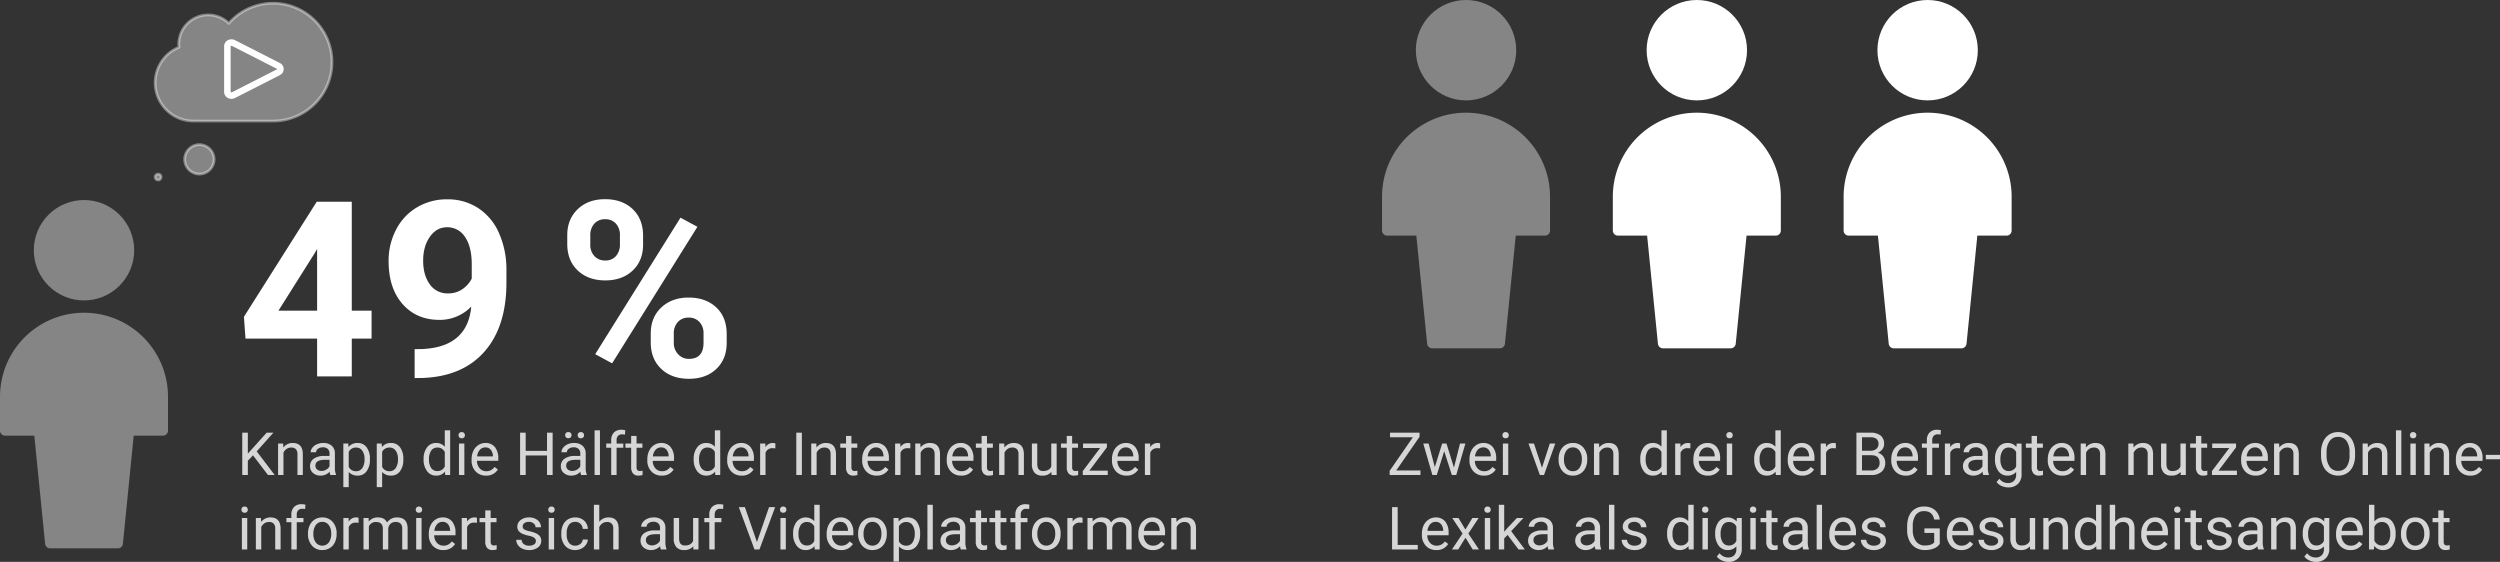 <svg xmlns="http://www.w3.org/2000/svg" width="1343.188" height="301.879" viewBox="0 0 1343.188 301.879"><rect x="0" y="0" width="1343.188" height="301.879" fill="#333333" stroke="none"/><g id="Gruppe_10272" data-name="Gruppe 10272" transform="translate(-15773.25 -10259.102)"><path id="Pfad_59050" data-name="Pfad 59050" d="M8.422-10.578,5.641-7.687V0h-3V-22.75h3V-11.5L15.75-22.75h3.625L10.422-12.7,20.078,0H16.484Zm16.2-6.328.094,2.125a6.161,6.161,0,0,1,5.063-2.437q5.359,0,5.406,6.047V0H32.3V-11.187a3.892,3.892,0,0,0-.836-2.7,3.35,3.35,0,0,0-2.555-.875,4.172,4.172,0,0,0-2.469.75,5.093,5.093,0,0,0-1.656,1.969V0H21.891V-16.906ZM49.984,0a6.072,6.072,0,0,1-.406-1.781A6.45,6.45,0,0,1,44.766.313a5.968,5.968,0,0,1-4.1-1.414,4.575,4.575,0,0,1-1.6-3.586,4.779,4.779,0,0,1,2.008-4.1,9.466,9.466,0,0,1,5.648-1.461h2.813v-1.328a3.246,3.246,0,0,0-.906-2.414,3.642,3.642,0,0,0-2.672-.9,4.215,4.215,0,0,0-2.594.781,2.3,2.3,0,0,0-1.047,1.891H39.406a3.989,3.989,0,0,1,.9-2.445,6.132,6.132,0,0,1,2.438-1.867,8.2,8.2,0,0,1,3.383-.687A6.684,6.684,0,0,1,50.7-15.758a5.27,5.27,0,0,1,1.719,4.023v7.781a9.513,9.513,0,0,0,.594,3.7V0Zm-4.8-2.2a5.08,5.08,0,0,0,2.578-.7,4.253,4.253,0,0,0,1.766-1.828V-8.2H47.266q-5.313,0-5.312,3.109a2.631,2.631,0,0,0,.906,2.125A3.483,3.483,0,0,0,45.188-2.2ZM71.234-8.266a10.123,10.123,0,0,1-1.766,6.219A5.659,5.659,0,0,1,64.688.313a6.2,6.2,0,0,1-4.844-1.953V6.5H56.953V-16.906h2.641l.141,1.875a5.955,5.955,0,0,1,4.906-2.187,5.765,5.765,0,0,1,4.82,2.3,10.234,10.234,0,0,1,1.773,6.391Zm-2.891-.328a7.47,7.47,0,0,0-1.219-4.516,3.926,3.926,0,0,0-3.344-1.656,4.249,4.249,0,0,0-3.937,2.328v8.078a4.258,4.258,0,0,0,3.969,2.313,3.908,3.908,0,0,0,3.3-1.648A8.154,8.154,0,0,0,68.344-8.594Zm20.844.328a10.123,10.123,0,0,1-1.766,6.219A5.659,5.659,0,0,1,82.641.313,6.2,6.2,0,0,1,77.8-1.641V6.5H74.906V-16.906h2.641l.141,1.875a5.955,5.955,0,0,1,4.906-2.187,5.765,5.765,0,0,1,4.82,2.3,10.234,10.234,0,0,1,1.773,6.391ZM86.3-8.594a7.47,7.47,0,0,0-1.219-4.516,3.926,3.926,0,0,0-3.344-1.656A4.249,4.249,0,0,0,77.8-12.437v8.078a4.258,4.258,0,0,0,3.969,2.313A3.908,3.908,0,0,0,85.07-3.7,8.154,8.154,0,0,0,86.3-8.594Zm13.781,0a9.9,9.9,0,0,1,1.844-6.258,5.83,5.83,0,0,1,4.828-2.367,5.863,5.863,0,0,1,4.7,2.031V-24h2.891V0h-2.656l-.141-1.812A5.887,5.887,0,0,1,106.719.313a5.774,5.774,0,0,1-4.789-2.406,10.016,10.016,0,0,1-1.852-6.281Zm2.891.328a7.5,7.5,0,0,0,1.188,4.5,3.839,3.839,0,0,0,3.281,1.625,4.217,4.217,0,0,0,4.016-2.469v-7.766a4.249,4.249,0,0,0-3.984-2.391,3.857,3.857,0,0,0-3.312,1.641A8.256,8.256,0,0,0,102.969-8.266Zm19,8.266h-2.891V-16.906h2.891Zm-3.125-21.391a1.725,1.725,0,0,1,.43-1.187,1.613,1.613,0,0,1,1.273-.484,1.638,1.638,0,0,1,1.281.484,1.707,1.707,0,0,1,.438,1.188,1.651,1.651,0,0,1-.437,1.172,1.668,1.668,0,0,1-1.281.469,1.642,1.642,0,0,1-1.273-.469A1.668,1.668,0,0,1,118.844-21.391ZM133.609.313a7.387,7.387,0,0,1-5.594-2.258,8.38,8.38,0,0,1-2.156-6.039v-.531a10.145,10.145,0,0,1,.961-4.492,7.5,7.5,0,0,1,2.688-3.094,6.757,6.757,0,0,1,3.742-1.117,6.332,6.332,0,0,1,5.125,2.172A9.4,9.4,0,0,1,140.2-8.828v1.2H128.75a6.01,6.01,0,0,0,1.461,4.039,4.592,4.592,0,0,0,3.555,1.539,5.035,5.035,0,0,0,2.594-.625,6.517,6.517,0,0,0,1.859-1.656l1.766,1.375A7.1,7.1,0,0,1,133.609.313Zm-.359-15.156a3.856,3.856,0,0,0-2.937,1.273A6.19,6.19,0,0,0,128.844-10h8.469v-.219a5.506,5.506,0,0,0-1.187-3.414A3.63,3.63,0,0,0,133.25-14.844ZM169.406,0h-3.016V-10.516H154.922V0h-3V-22.75h3v9.781h11.469V-22.75h3.016Zm15.313,0a6.072,6.072,0,0,1-.406-1.781A6.45,6.45,0,0,1,179.5.313,5.968,5.968,0,0,1,175.4-1.1a4.575,4.575,0,0,1-1.6-3.586,4.779,4.779,0,0,1,2.008-4.1,9.466,9.466,0,0,1,5.648-1.461h2.813v-1.328a3.246,3.246,0,0,0-.906-2.414,3.642,3.642,0,0,0-2.672-.9,4.215,4.215,0,0,0-2.594.781,2.3,2.3,0,0,0-1.047,1.891h-2.906a3.989,3.989,0,0,1,.9-2.445,6.132,6.132,0,0,1,2.438-1.867,8.2,8.2,0,0,1,3.383-.687,6.684,6.684,0,0,1,4.578,1.461,5.27,5.27,0,0,1,1.719,4.023v7.781a9.513,9.513,0,0,0,.594,3.7V0Zm-4.8-2.2a5.08,5.08,0,0,0,2.578-.7,4.253,4.253,0,0,0,1.766-1.828V-8.2H182q-5.313,0-5.312,3.109a2.631,2.631,0,0,0,.906,2.125A3.483,3.483,0,0,0,179.922-2.2Zm-3.781-19.219a1.7,1.7,0,0,1,.43-1.18,1.627,1.627,0,0,1,1.273-.477,1.653,1.653,0,0,1,1.281.477,1.679,1.679,0,0,1,.438,1.18,1.651,1.651,0,0,1-.437,1.172,1.668,1.668,0,0,1-1.281.469,1.642,1.642,0,0,1-1.273-.469A1.668,1.668,0,0,1,176.141-21.422Zm6.719.031a1.725,1.725,0,0,1,.43-1.187,1.613,1.613,0,0,1,1.273-.484,1.638,1.638,0,0,1,1.281.484,1.707,1.707,0,0,1,.438,1.188,1.651,1.651,0,0,1-.437,1.172,1.668,1.668,0,0,1-1.281.469,1.642,1.642,0,0,1-1.273-.469A1.668,1.668,0,0,1,182.859-21.391ZM194.828,0h-2.891V-24h2.891Zm6.047,0V-14.672H198.2v-2.234h2.672v-1.734a5.757,5.757,0,0,1,1.453-4.2,5.489,5.489,0,0,1,4.109-1.484,7.586,7.586,0,0,1,1.984.266l-.156,2.344a8.3,8.3,0,0,0-1.562-.141,2.825,2.825,0,0,0-2.172.82,3.32,3.32,0,0,0-.766,2.352v1.781h3.609v2.234h-3.609V0Zm13.609-21v4.094h3.156v2.234h-3.156V-4.187a2.342,2.342,0,0,0,.422,1.523,1.777,1.777,0,0,0,1.438.508,7,7,0,0,0,1.375-.187V0A8.38,8.38,0,0,1,215.5.313a3.6,3.6,0,0,1-2.922-1.172,5.034,5.034,0,0,1-.984-3.328V-14.672h-3.078v-2.234h3.078V-21ZM228.031.313a7.387,7.387,0,0,1-5.594-2.258,8.38,8.38,0,0,1-2.156-6.039v-.531a10.145,10.145,0,0,1,.961-4.492A7.5,7.5,0,0,1,223.93-16.1a6.757,6.757,0,0,1,3.742-1.117,6.332,6.332,0,0,1,5.125,2.172,9.4,9.4,0,0,1,1.828,6.219v1.2H223.172a6.01,6.01,0,0,0,1.461,4.039,4.592,4.592,0,0,0,3.555,1.539,5.035,5.035,0,0,0,2.594-.625,6.517,6.517,0,0,0,1.859-1.656l1.766,1.375A7.1,7.1,0,0,1,228.031.313Zm-.359-15.156a3.856,3.856,0,0,0-2.937,1.273A6.19,6.19,0,0,0,223.266-10h8.469v-.219a5.506,5.506,0,0,0-1.187-3.414A3.63,3.63,0,0,0,227.672-14.844Zm17.516,6.25a9.9,9.9,0,0,1,1.844-6.258,5.83,5.83,0,0,1,4.828-2.367,5.863,5.863,0,0,1,4.7,2.031V-24h2.891V0H256.8l-.141-1.812A5.887,5.887,0,0,1,251.828.313a5.774,5.774,0,0,1-4.789-2.406,10.016,10.016,0,0,1-1.852-6.281Zm2.891.328a7.5,7.5,0,0,0,1.188,4.5,3.839,3.839,0,0,0,3.281,1.625,4.217,4.217,0,0,0,4.016-2.469v-7.766a4.249,4.249,0,0,0-3.984-2.391,3.857,3.857,0,0,0-3.312,1.641A8.256,8.256,0,0,0,248.078-8.266ZM270.953.313a7.387,7.387,0,0,1-5.594-2.258A8.38,8.38,0,0,1,263.2-7.984v-.531a10.145,10.145,0,0,1,.961-4.492,7.5,7.5,0,0,1,2.688-3.094,6.757,6.757,0,0,1,3.742-1.117,6.332,6.332,0,0,1,5.125,2.172,9.4,9.4,0,0,1,1.828,6.219v1.2H266.094a6.01,6.01,0,0,0,1.461,4.039,4.592,4.592,0,0,0,3.555,1.539,5.035,5.035,0,0,0,2.594-.625,6.517,6.517,0,0,0,1.859-1.656l1.766,1.375A7.1,7.1,0,0,1,270.953.313Zm-.359-15.156a3.856,3.856,0,0,0-2.937,1.273A6.19,6.19,0,0,0,266.188-10h8.469v-.219a5.506,5.506,0,0,0-1.187-3.414A3.63,3.63,0,0,0,270.594-14.844Zm18.469.531a8.662,8.662,0,0,0-1.422-.109A3.809,3.809,0,0,0,283.781-12V0h-2.891V-16.906H283.7l.047,1.953a4.5,4.5,0,0,1,4.031-2.266,2.953,2.953,0,0,1,1.281.219ZM303.313,0h-3V-22.75h3Zm7.766-16.906.094,2.125a6.161,6.161,0,0,1,5.063-2.437q5.359,0,5.406,6.047V0H318.75V-11.187a3.892,3.892,0,0,0-.836-2.7,3.35,3.35,0,0,0-2.555-.875,4.172,4.172,0,0,0-2.469.75,5.093,5.093,0,0,0-1.656,1.969V0h-2.891V-16.906ZM329.922-21v4.094h3.156v2.234h-3.156V-4.187a2.342,2.342,0,0,0,.422,1.523,1.777,1.777,0,0,0,1.438.508,7,7,0,0,0,1.375-.187V0a8.38,8.38,0,0,1-2.219.313,3.6,3.6,0,0,1-2.922-1.172,5.034,5.034,0,0,1-.984-3.328V-14.672h-3.078v-2.234h3.078V-21ZM343.469.313a7.387,7.387,0,0,1-5.594-2.258,8.38,8.38,0,0,1-2.156-6.039v-.531a10.145,10.145,0,0,1,.961-4.492,7.5,7.5,0,0,1,2.688-3.094,6.757,6.757,0,0,1,3.742-1.117,6.332,6.332,0,0,1,5.125,2.172,9.4,9.4,0,0,1,1.828,6.219v1.2H338.609a6.01,6.01,0,0,0,1.461,4.039,4.592,4.592,0,0,0,3.555,1.539,5.035,5.035,0,0,0,2.594-.625,6.517,6.517,0,0,0,1.859-1.656l1.766,1.375A7.1,7.1,0,0,1,343.469.313Zm-.359-15.156a3.856,3.856,0,0,0-2.937,1.273A6.19,6.19,0,0,0,338.7-10h8.469v-.219a5.506,5.506,0,0,0-1.187-3.414A3.63,3.63,0,0,0,343.109-14.844Zm18.469.531a8.662,8.662,0,0,0-1.422-.109A3.809,3.809,0,0,0,356.3-12V0h-2.891V-16.906h2.813l.047,1.953a4.5,4.5,0,0,1,4.031-2.266,2.953,2.953,0,0,1,1.281.219Zm5.391-2.594.094,2.125a6.161,6.161,0,0,1,5.063-2.437q5.359,0,5.406,6.047V0h-2.891V-11.187a3.892,3.892,0,0,0-.836-2.7,3.35,3.35,0,0,0-2.555-.875,4.172,4.172,0,0,0-2.469.75,5.093,5.093,0,0,0-1.656,1.969V0h-2.891V-16.906ZM388.906.313a7.387,7.387,0,0,1-5.594-2.258,8.38,8.38,0,0,1-2.156-6.039v-.531a10.145,10.145,0,0,1,.961-4.492A7.5,7.5,0,0,1,384.8-16.1a6.757,6.757,0,0,1,3.742-1.117,6.332,6.332,0,0,1,5.125,2.172A9.4,9.4,0,0,1,395.5-8.828v1.2H384.047a6.01,6.01,0,0,0,1.461,4.039,4.592,4.592,0,0,0,3.555,1.539,5.035,5.035,0,0,0,2.594-.625,6.517,6.517,0,0,0,1.859-1.656l1.766,1.375A7.1,7.1,0,0,1,388.906.313Zm-.359-15.156a3.856,3.856,0,0,0-2.937,1.273A6.19,6.19,0,0,0,384.141-10h8.469v-.219a5.506,5.506,0,0,0-1.187-3.414A3.63,3.63,0,0,0,388.547-14.844ZM402.766-21v4.094h3.156v2.234h-3.156V-4.187a2.342,2.342,0,0,0,.422,1.523,1.777,1.777,0,0,0,1.438.508A7,7,0,0,0,406-2.344V0a8.38,8.38,0,0,1-2.219.313,3.6,3.6,0,0,1-2.922-1.172,5.034,5.034,0,0,1-.984-3.328V-14.672H396.8v-2.234h3.078V-21Zm9.266,4.094.094,2.125a6.161,6.161,0,0,1,5.063-2.437q5.359,0,5.406,6.047V0H419.7V-11.187a3.892,3.892,0,0,0-.836-2.7,3.35,3.35,0,0,0-2.555-.875,4.172,4.172,0,0,0-2.469.75,5.093,5.093,0,0,0-1.656,1.969V0H409.3V-16.906ZM437.391-1.672A6.14,6.14,0,0,1,432.438.313a5.256,5.256,0,0,1-4.117-1.57,6.8,6.8,0,0,1-1.43-4.648v-11h2.891V-5.984q0,3.844,3.125,3.844,3.313,0,4.406-2.469v-12.3H440.2V0h-2.75ZM448.516-21v4.094h3.156v2.234h-3.156V-4.187a2.342,2.342,0,0,0,.422,1.523,1.777,1.777,0,0,0,1.438.508,7,7,0,0,0,1.375-.187V0a8.38,8.38,0,0,1-2.219.313,3.6,3.6,0,0,1-2.922-1.172,5.034,5.034,0,0,1-.984-3.328V-14.672h-3.078v-2.234h3.078V-21Zm9.25,18.641h9.891V0H454.234V-2.125l9.328-12.391h-9.187v-2.391h12.813v2.047ZM477.672.313a7.387,7.387,0,0,1-5.594-2.258,8.38,8.38,0,0,1-2.156-6.039v-.531a10.145,10.145,0,0,1,.961-4.492A7.5,7.5,0,0,1,473.57-16.1a6.757,6.757,0,0,1,3.742-1.117,6.332,6.332,0,0,1,5.125,2.172,9.4,9.4,0,0,1,1.828,6.219v1.2H472.813a6.01,6.01,0,0,0,1.461,4.039,4.592,4.592,0,0,0,3.555,1.539,5.035,5.035,0,0,0,2.594-.625,6.517,6.517,0,0,0,1.859-1.656l1.766,1.375A7.1,7.1,0,0,1,477.672.313Zm-.359-15.156a3.856,3.856,0,0,0-2.937,1.273A6.19,6.19,0,0,0,472.906-10h8.469v-.219a5.506,5.506,0,0,0-1.187-3.414A3.63,3.63,0,0,0,477.313-14.844Zm18.469.531a8.662,8.662,0,0,0-1.422-.109A3.809,3.809,0,0,0,490.5-12V0h-2.891V-16.906h2.813l.047,1.953a4.5,4.5,0,0,1,4.031-2.266,2.953,2.953,0,0,1,1.281.219ZM5.328,40H2.438V23.094H5.328ZM2.2,18.609a1.725,1.725,0,0,1,.43-1.187,1.613,1.613,0,0,1,1.273-.484,1.638,1.638,0,0,1,1.281.484,1.707,1.707,0,0,1,.438,1.188,1.651,1.651,0,0,1-.437,1.172,1.668,1.668,0,0,1-1.281.469,1.642,1.642,0,0,1-1.273-.469A1.668,1.668,0,0,1,2.2,18.609Zm10.484,4.484.094,2.125a6.161,6.161,0,0,1,5.063-2.437q5.359,0,5.406,6.047V40H20.359V28.813a3.892,3.892,0,0,0-.836-2.7,3.35,3.35,0,0,0-2.555-.875,4.172,4.172,0,0,0-2.469.75,5.093,5.093,0,0,0-1.656,1.969V40H9.953V23.094ZM29.031,40V25.328H26.359V23.094h2.672V21.359a5.757,5.757,0,0,1,1.453-4.2,5.489,5.489,0,0,1,4.109-1.484,7.586,7.586,0,0,1,1.984.266l-.156,2.344a8.3,8.3,0,0,0-1.562-.141,2.825,2.825,0,0,0-2.172.82,3.32,3.32,0,0,0-.766,2.352v1.781h3.609v2.234H31.922V40Zm8.922-8.609a9.986,9.986,0,0,1,.977-4.469,7.285,7.285,0,0,1,2.719-3.062,7.4,7.4,0,0,1,3.977-1.078,7.13,7.13,0,0,1,5.586,2.391,9.2,9.2,0,0,1,2.133,6.359v.2a10.073,10.073,0,0,1-.945,4.43,7.178,7.178,0,0,1-2.7,3.055,7.486,7.486,0,0,1-4.039,1.094,7.112,7.112,0,0,1-5.57-2.391,9.151,9.151,0,0,1-2.133-6.328Zm2.906.344a7.233,7.233,0,0,0,1.3,4.516,4.421,4.421,0,0,0,6.992-.023,7.909,7.909,0,0,0,1.3-4.836,7.22,7.22,0,0,0-1.32-4.508,4.2,4.2,0,0,0-3.508-1.727,4.151,4.151,0,0,0-3.453,1.7A7.85,7.85,0,0,0,40.859,31.734Zm24.281-6.047a8.662,8.662,0,0,0-1.422-.109A3.809,3.809,0,0,0,59.859,28V40H56.969V23.094h2.813l.047,1.953a4.5,4.5,0,0,1,4.031-2.266A2.953,2.953,0,0,1,65.141,23Zm5.375-2.594.078,1.875a6.244,6.244,0,0,1,5.016-2.187q3.547,0,4.828,2.719a6.4,6.4,0,0,1,2.2-1.969,6.484,6.484,0,0,1,3.2-.75q5.563,0,5.656,5.891V40H88.594V28.844a3.882,3.882,0,0,0-.828-2.711,3.647,3.647,0,0,0-2.781-.9,3.833,3.833,0,0,0-2.672.961,3.9,3.9,0,0,0-1.234,2.586V40H78.172V28.922q0-3.688-3.609-3.687a3.868,3.868,0,0,0-3.891,2.422V40H67.781V23.094ZM98.984,40H96.094V23.094h2.891ZM95.859,18.609a1.725,1.725,0,0,1,.43-1.187,1.613,1.613,0,0,1,1.273-.484,1.638,1.638,0,0,1,1.281.484,1.707,1.707,0,0,1,.438,1.188,1.651,1.651,0,0,1-.437,1.172,1.668,1.668,0,0,1-1.281.469,1.642,1.642,0,0,1-1.273-.469A1.668,1.668,0,0,1,95.859,18.609Zm14.766,21.7a7.387,7.387,0,0,1-5.594-2.258,8.38,8.38,0,0,1-2.156-6.039v-.531a10.145,10.145,0,0,1,.961-4.492,7.5,7.5,0,0,1,2.688-3.094,6.757,6.757,0,0,1,3.742-1.117,6.332,6.332,0,0,1,5.125,2.172,9.4,9.4,0,0,1,1.828,6.219v1.2H105.766a6.01,6.01,0,0,0,1.461,4.039,4.592,4.592,0,0,0,3.555,1.539,5.035,5.035,0,0,0,2.594-.625,6.517,6.517,0,0,0,1.859-1.656L117,37.047A7.1,7.1,0,0,1,110.625,40.313Zm-.359-15.156a3.856,3.856,0,0,0-2.937,1.273A6.19,6.19,0,0,0,105.859,30h8.469v-.219a5.506,5.506,0,0,0-1.187-3.414A3.63,3.63,0,0,0,110.266,25.156Zm18.469.531a8.662,8.662,0,0,0-1.422-.109A3.809,3.809,0,0,0,123.453,28V40h-2.891V23.094h2.813l.047,1.953a4.5,4.5,0,0,1,4.031-2.266,2.953,2.953,0,0,1,1.281.219ZM136.094,19v4.094h3.156v2.234h-3.156V35.813a2.342,2.342,0,0,0,.422,1.523,1.777,1.777,0,0,0,1.438.508,7,7,0,0,0,1.375-.187V40a8.38,8.38,0,0,1-2.219.313,3.6,3.6,0,0,1-2.922-1.172,5.034,5.034,0,0,1-.984-3.328V25.328h-3.078V23.094H133.2V19Zm24.3,16.516a2.128,2.128,0,0,0-.883-1.82,8.5,8.5,0,0,0-3.078-1.117,14.553,14.553,0,0,1-3.484-1.125,4.957,4.957,0,0,1-1.906-1.562,3.738,3.738,0,0,1-.617-2.156,4.386,4.386,0,0,1,1.758-3.516,6.865,6.865,0,0,1,4.492-1.437,7.064,7.064,0,0,1,4.664,1.484,4.715,4.715,0,0,1,1.789,3.8h-2.906a2.61,2.61,0,0,0-1.008-2.047,3.776,3.776,0,0,0-2.539-.859,3.952,3.952,0,0,0-2.469.688,2.164,2.164,0,0,0-.891,1.8,1.753,1.753,0,0,0,.828,1.578,10.189,10.189,0,0,0,2.992,1.016,15.591,15.591,0,0,1,3.508,1.156,5.117,5.117,0,0,1,1.992,1.617,3.976,3.976,0,0,1,.648,2.3,4.327,4.327,0,0,1-1.812,3.633,7.6,7.6,0,0,1-4.7,1.367,8.513,8.513,0,0,1-3.594-.719,5.845,5.845,0,0,1-2.445-2.008,4.839,4.839,0,0,1-.883-2.789h2.891a2.993,2.993,0,0,0,1.164,2.3,4.516,4.516,0,0,0,2.867.852,4.662,4.662,0,0,0,2.633-.664A2.04,2.04,0,0,0,160.391,35.516Zm9.8,4.484H167.3V23.094h2.891Zm-3.125-21.391a1.725,1.725,0,0,1,.43-1.187,1.613,1.613,0,0,1,1.273-.484,1.638,1.638,0,0,1,1.281.484,1.707,1.707,0,0,1,.438,1.188,1.651,1.651,0,0,1-.437,1.172,1.668,1.668,0,0,1-1.281.469,1.642,1.642,0,0,1-1.273-.469A1.668,1.668,0,0,1,167.063,18.609Zm14.531,19.344a4.164,4.164,0,0,0,2.7-.937,3.3,3.3,0,0,0,1.281-2.344h2.734a5.242,5.242,0,0,1-1,2.766,6.586,6.586,0,0,1-2.461,2.094,7.1,7.1,0,0,1-3.258.781,6.964,6.964,0,0,1-5.492-2.3,9.179,9.179,0,0,1-2.039-6.3v-.484a10.178,10.178,0,0,1,.906-4.391,6.9,6.9,0,0,1,2.6-2.984,7.39,7.39,0,0,1,4.008-1.062,6.78,6.78,0,0,1,4.727,1.7,6.087,6.087,0,0,1,2.008,4.422h-2.734a3.984,3.984,0,0,0-1.242-2.7,3.864,3.864,0,0,0-2.758-1.055,4.046,4.046,0,0,0-3.414,1.586,7.448,7.448,0,0,0-1.211,4.586v.547a7.3,7.3,0,0,0,1.2,4.5A4.065,4.065,0,0,0,181.594,37.953Zm12.859-12.812a6.146,6.146,0,0,1,5-2.359q5.359,0,5.406,6.047V40h-2.891V28.813a3.892,3.892,0,0,0-.836-2.7,3.35,3.35,0,0,0-2.555-.875,4.172,4.172,0,0,0-2.469.75,5.093,5.093,0,0,0-1.656,1.969V40h-2.891V16h2.891ZM227.547,40a6.072,6.072,0,0,1-.406-1.781,6.45,6.45,0,0,1-4.812,2.094,5.968,5.968,0,0,1-4.1-1.414,4.575,4.575,0,0,1-1.6-3.586,4.779,4.779,0,0,1,2.008-4.1,9.466,9.466,0,0,1,5.648-1.461h2.813V28.422a3.246,3.246,0,0,0-.906-2.414,3.642,3.642,0,0,0-2.672-.9,4.215,4.215,0,0,0-2.594.781,2.3,2.3,0,0,0-1.047,1.891h-2.906a3.989,3.989,0,0,1,.9-2.445,6.132,6.132,0,0,1,2.438-1.867,8.2,8.2,0,0,1,3.383-.687,6.684,6.684,0,0,1,4.578,1.461,5.27,5.27,0,0,1,1.719,4.023v7.781a9.513,9.513,0,0,0,.594,3.7V40Zm-4.8-2.2a5.08,5.08,0,0,0,2.578-.7,4.253,4.253,0,0,0,1.766-1.828V31.8h-2.266q-5.313,0-5.312,3.109a2.631,2.631,0,0,0,.906,2.125A3.483,3.483,0,0,0,222.75,37.8Zm22.2.531A6.14,6.14,0,0,1,240,40.313a5.256,5.256,0,0,1-4.117-1.57,6.8,6.8,0,0,1-1.43-4.648v-11h2.891V34.016q0,3.844,3.125,3.844,3.312,0,4.406-2.469v-12.3h2.891V40h-2.75ZM253.578,40V25.328h-2.672V23.094h2.672V21.359a5.757,5.757,0,0,1,1.453-4.2,5.489,5.489,0,0,1,4.109-1.484,7.586,7.586,0,0,1,1.984.266l-.156,2.344a8.3,8.3,0,0,0-1.562-.141,2.825,2.825,0,0,0-2.172.82,3.32,3.32,0,0,0-.766,2.352v1.781h3.609v2.234h-3.609V40Zm25.594-3.984,6.5-18.766h3.281L280.516,40h-2.656l-8.422-22.75H272.7ZM294.688,40H291.8V23.094h2.891Zm-3.125-21.391a1.725,1.725,0,0,1,.43-1.187,1.613,1.613,0,0,1,1.273-.484,1.638,1.638,0,0,1,1.281.484,1.707,1.707,0,0,1,.438,1.188,1.651,1.651,0,0,1-.437,1.172,1.668,1.668,0,0,1-1.281.469,1.642,1.642,0,0,1-1.273-.469A1.668,1.668,0,0,1,291.563,18.609Zm7.047,12.8a9.9,9.9,0,0,1,1.844-6.258,6.273,6.273,0,0,1,9.531-.336V16h2.891V40h-2.656l-.141-1.812a5.887,5.887,0,0,1-4.828,2.125,5.774,5.774,0,0,1-4.789-2.406,10.016,10.016,0,0,1-1.852-6.281Zm2.891.328a7.5,7.5,0,0,0,1.188,4.5,3.839,3.839,0,0,0,3.281,1.625,4.217,4.217,0,0,0,4.016-2.469V27.625A4.249,4.249,0,0,0,306,25.234a3.857,3.857,0,0,0-3.312,1.641A8.256,8.256,0,0,0,301.5,31.734Zm22.875,8.578a7.387,7.387,0,0,1-5.594-2.258,8.38,8.38,0,0,1-2.156-6.039v-.531a10.145,10.145,0,0,1,.961-4.492,7.5,7.5,0,0,1,2.688-3.094,6.757,6.757,0,0,1,3.742-1.117,6.332,6.332,0,0,1,5.125,2.172,9.4,9.4,0,0,1,1.828,6.219v1.2H319.516a6.01,6.01,0,0,0,1.461,4.039,4.592,4.592,0,0,0,3.555,1.539,5.035,5.035,0,0,0,2.594-.625,6.517,6.517,0,0,0,1.859-1.656l1.766,1.375A7.1,7.1,0,0,1,324.375,40.313Zm-.359-15.156a3.856,3.856,0,0,0-2.937,1.273A6.19,6.19,0,0,0,319.609,30h8.469v-.219a5.506,5.506,0,0,0-1.187-3.414A3.63,3.63,0,0,0,324.016,25.156Zm9.531,6.234a9.986,9.986,0,0,1,.977-4.469,7.285,7.285,0,0,1,2.719-3.062,7.4,7.4,0,0,1,3.977-1.078,7.13,7.13,0,0,1,5.586,2.391,9.2,9.2,0,0,1,2.133,6.359v.2a10.073,10.073,0,0,1-.945,4.43,7.178,7.178,0,0,1-2.7,3.055,7.486,7.486,0,0,1-4.039,1.094,7.112,7.112,0,0,1-5.57-2.391,9.151,9.151,0,0,1-2.133-6.328Zm2.906.344a7.233,7.233,0,0,0,1.3,4.516,4.421,4.421,0,0,0,6.992-.023,7.909,7.909,0,0,0,1.3-4.836,7.22,7.22,0,0,0-1.32-4.508,4.2,4.2,0,0,0-3.508-1.727,4.151,4.151,0,0,0-3.453,1.7A7.85,7.85,0,0,0,336.453,31.734Zm30.391,0a10.123,10.123,0,0,1-1.766,6.219,5.659,5.659,0,0,1-4.781,2.359,6.2,6.2,0,0,1-4.844-1.953V46.5h-2.891V23.094H355.2l.141,1.875a5.955,5.955,0,0,1,4.906-2.187,5.765,5.765,0,0,1,4.82,2.3,10.234,10.234,0,0,1,1.773,6.391Zm-2.891-.328a7.47,7.47,0,0,0-1.219-4.516,3.926,3.926,0,0,0-3.344-1.656,4.249,4.249,0,0,0-3.937,2.328v8.078a4.258,4.258,0,0,0,3.969,2.313,3.908,3.908,0,0,0,3.3-1.648A8.154,8.154,0,0,0,363.953,31.406Zm9.7,8.594h-2.891V16h2.891Zm15.063,0a6.072,6.072,0,0,1-.406-1.781,6.45,6.45,0,0,1-4.812,2.094,5.968,5.968,0,0,1-4.1-1.414,4.575,4.575,0,0,1-1.6-3.586,4.779,4.779,0,0,1,2.008-4.1,9.466,9.466,0,0,1,5.648-1.461h2.813V28.422a3.247,3.247,0,0,0-.906-2.414,3.642,3.642,0,0,0-2.672-.9,4.215,4.215,0,0,0-2.594.781,2.3,2.3,0,0,0-1.047,1.891h-2.906a3.989,3.989,0,0,1,.9-2.445,6.132,6.132,0,0,1,2.438-1.867,8.2,8.2,0,0,1,3.383-.687,6.684,6.684,0,0,1,4.578,1.461,5.27,5.27,0,0,1,1.719,4.023v7.781a9.513,9.513,0,0,0,.594,3.7V40Zm-4.8-2.2a5.08,5.08,0,0,0,2.578-.7,4.253,4.253,0,0,0,1.766-1.828V31.8H386q-5.312,0-5.312,3.109a2.632,2.632,0,0,0,.906,2.125A3.483,3.483,0,0,0,383.922,37.8ZM399.609,19v4.094h3.156v2.234h-3.156V35.813a2.342,2.342,0,0,0,.422,1.523,1.777,1.777,0,0,0,1.438.508,7,7,0,0,0,1.375-.187V40a8.38,8.38,0,0,1-2.219.313,3.6,3.6,0,0,1-2.922-1.172,5.034,5.034,0,0,1-.984-3.328V25.328h-3.078V23.094h3.078V19Zm10.453,0v4.094h3.156v2.234h-3.156V35.813a2.342,2.342,0,0,0,.422,1.523,1.777,1.777,0,0,0,1.438.508,7,7,0,0,0,1.375-.187V40a8.38,8.38,0,0,1-2.219.313,3.6,3.6,0,0,1-2.922-1.172,5.034,5.034,0,0,1-.984-3.328V25.328h-3.078V23.094h3.078V19Zm7.953,21V25.328h-2.672V23.094h2.672V21.359a5.757,5.757,0,0,1,1.453-4.2,5.489,5.489,0,0,1,4.109-1.484,7.586,7.586,0,0,1,1.984.266l-.156,2.344a8.3,8.3,0,0,0-1.562-.141,2.825,2.825,0,0,0-2.172.82,3.32,3.32,0,0,0-.766,2.352v1.781h3.609v2.234h-3.609V40Zm8.922-8.609a9.986,9.986,0,0,1,.977-4.469,7.285,7.285,0,0,1,2.719-3.062,7.4,7.4,0,0,1,3.977-1.078,7.13,7.13,0,0,1,5.586,2.391,9.2,9.2,0,0,1,2.133,6.359v.2a10.073,10.073,0,0,1-.945,4.43,7.178,7.178,0,0,1-2.7,3.055,7.486,7.486,0,0,1-4.039,1.094,7.112,7.112,0,0,1-5.57-2.391,9.151,9.151,0,0,1-2.133-6.328Zm2.906.344a7.233,7.233,0,0,0,1.3,4.516,4.421,4.421,0,0,0,6.992-.023,7.909,7.909,0,0,0,1.3-4.836,7.22,7.22,0,0,0-1.32-4.508,4.2,4.2,0,0,0-3.508-1.727,4.151,4.151,0,0,0-3.453,1.7A7.85,7.85,0,0,0,429.844,31.734Zm24.281-6.047a8.662,8.662,0,0,0-1.422-.109A3.809,3.809,0,0,0,448.844,28V40h-2.891V23.094h2.813l.047,1.953a4.5,4.5,0,0,1,4.031-2.266,2.953,2.953,0,0,1,1.281.219Zm5.375-2.594.078,1.875a6.244,6.244,0,0,1,5.016-2.187q3.547,0,4.828,2.719a6.4,6.4,0,0,1,2.2-1.969,6.484,6.484,0,0,1,3.2-.75q5.563,0,5.656,5.891V40h-2.891V28.844a3.882,3.882,0,0,0-.828-2.711,3.647,3.647,0,0,0-2.781-.9,3.833,3.833,0,0,0-2.672.961,3.9,3.9,0,0,0-1.234,2.586V40h-2.906V28.922q0-3.688-3.609-3.687a3.867,3.867,0,0,0-3.891,2.422V40h-2.891V23.094Zm32.344,17.219a7.387,7.387,0,0,1-5.594-2.258,8.38,8.38,0,0,1-2.156-6.039v-.531a10.145,10.145,0,0,1,.961-4.492,7.5,7.5,0,0,1,2.688-3.094,6.757,6.757,0,0,1,3.742-1.117,6.332,6.332,0,0,1,5.125,2.172,9.4,9.4,0,0,1,1.828,6.219v1.2H486.984a6.01,6.01,0,0,0,1.461,4.039A4.592,4.592,0,0,0,492,37.953a5.035,5.035,0,0,0,2.594-.625,6.517,6.517,0,0,0,1.859-1.656l1.766,1.375A7.1,7.1,0,0,1,491.844,40.313Zm-.359-15.156a3.856,3.856,0,0,0-2.937,1.273A6.19,6.19,0,0,0,487.078,30h8.469v-.219a5.506,5.506,0,0,0-1.187-3.414A3.63,3.63,0,0,0,491.484,25.156Zm13.031-2.062.094,2.125a6.161,6.161,0,0,1,5.063-2.437q5.359,0,5.406,6.047V40h-2.891V28.813a3.892,3.892,0,0,0-.836-2.7,3.35,3.35,0,0,0-2.555-.875,4.172,4.172,0,0,0-2.469.75,5.093,5.093,0,0,0-1.656,1.969V40h-2.891V23.094Z" transform="translate(15900.764 10514.324)" fill="#fff" opacity="0.8"></path><path id="Pfad_59051" data-name="Pfad 59051" d="M4.891-2.453H17.906V0H1.344V-2.25L13.813-20.281H1.547V-22.75H17.406v2.2Zm31-1.531,3.25-12.922h2.891L37.109,0H34.766L30.656-12.812,26.656,0H24.313L19.406-16.906h2.875L25.609-4.25l3.938-12.656h2.328ZM51.984.313a7.387,7.387,0,0,1-5.594-2.258,8.38,8.38,0,0,1-2.156-6.039v-.531a10.145,10.145,0,0,1,.961-4.492A7.5,7.5,0,0,1,47.883-16.1a6.757,6.757,0,0,1,3.742-1.117,6.332,6.332,0,0,1,5.125,2.172,9.4,9.4,0,0,1,1.828,6.219v1.2H47.125a6.01,6.01,0,0,0,1.461,4.039,4.592,4.592,0,0,0,3.555,1.539,5.035,5.035,0,0,0,2.594-.625,6.517,6.517,0,0,0,1.859-1.656l1.766,1.375A7.1,7.1,0,0,1,51.984.313Zm-.359-15.156a3.856,3.856,0,0,0-2.937,1.273A6.19,6.19,0,0,0,47.219-10h8.469v-.219A5.506,5.506,0,0,0,54.5-13.633,3.63,3.63,0,0,0,51.625-14.844ZM65.063,0H62.172V-16.906h2.891ZM61.938-21.391a1.725,1.725,0,0,1,.43-1.187,1.613,1.613,0,0,1,1.273-.484,1.638,1.638,0,0,1,1.281.484,1.707,1.707,0,0,1,.438,1.188,1.651,1.651,0,0,1-.437,1.172,1.668,1.668,0,0,1-1.281.469,1.642,1.642,0,0,1-1.273-.469A1.668,1.668,0,0,1,61.938-21.391ZM83.188-3.922l4.188-12.984h2.953L84.266,0h-2.2L75.938-16.906h2.953Zm8.922-4.687a9.986,9.986,0,0,1,.977-4.469A7.285,7.285,0,0,1,95.8-16.141a7.4,7.4,0,0,1,3.977-1.078,7.13,7.13,0,0,1,5.586,2.391A9.2,9.2,0,0,1,107.5-8.469v.2a10.073,10.073,0,0,1-.945,4.43,7.178,7.178,0,0,1-2.7,3.055A7.486,7.486,0,0,1,99.813.313a7.112,7.112,0,0,1-5.57-2.391,9.151,9.151,0,0,1-2.133-6.328Zm2.906.344a7.233,7.233,0,0,0,1.3,4.516,4.175,4.175,0,0,0,3.492,1.7,4.15,4.15,0,0,0,3.5-1.727,7.909,7.909,0,0,0,1.3-4.836,7.22,7.22,0,0,0-1.32-4.508,4.2,4.2,0,0,0-3.508-1.727,4.151,4.151,0,0,0-3.453,1.7A7.85,7.85,0,0,0,95.016-8.266Zm18.844-8.641.094,2.125a6.161,6.161,0,0,1,5.063-2.437q5.359,0,5.406,6.047V0h-2.891V-11.187a3.892,3.892,0,0,0-.836-2.7,3.35,3.35,0,0,0-2.555-.875,4.172,4.172,0,0,0-2.469.75,5.093,5.093,0,0,0-1.656,1.969V0h-2.891V-16.906ZM136-8.594a9.9,9.9,0,0,1,1.844-6.258,5.83,5.83,0,0,1,4.828-2.367,5.863,5.863,0,0,1,4.7,2.031V-24h2.891V0h-2.656l-.141-1.812A5.887,5.887,0,0,1,142.641.313a5.774,5.774,0,0,1-4.789-2.406A10.016,10.016,0,0,1,136-8.375Zm2.891.328a7.5,7.5,0,0,0,1.188,4.5,3.839,3.839,0,0,0,3.281,1.625,4.217,4.217,0,0,0,4.016-2.469v-7.766a4.249,4.249,0,0,0-3.984-2.391,3.857,3.857,0,0,0-3.312,1.641A8.256,8.256,0,0,0,138.891-8.266Zm24.031-6.047a8.662,8.662,0,0,0-1.422-.109A3.809,3.809,0,0,0,157.641-12V0H154.75V-16.906h2.813l.047,1.953a4.5,4.5,0,0,1,4.031-2.266,2.953,2.953,0,0,1,1.281.219ZM172.3.313A7.387,7.387,0,0,1,166.7-1.945a8.38,8.38,0,0,1-2.156-6.039v-.531a10.145,10.145,0,0,1,.961-4.492A7.5,7.5,0,0,1,168.2-16.1a6.757,6.757,0,0,1,3.742-1.117,6.332,6.332,0,0,1,5.125,2.172,9.4,9.4,0,0,1,1.828,6.219v1.2H167.438A6.01,6.01,0,0,0,168.9-3.586a4.592,4.592,0,0,0,3.555,1.539,5.035,5.035,0,0,0,2.594-.625,6.517,6.517,0,0,0,1.859-1.656l1.766,1.375A7.1,7.1,0,0,1,172.3.313Zm-.359-15.156A3.856,3.856,0,0,0,169-13.57,6.19,6.19,0,0,0,167.531-10H176v-.219a5.506,5.506,0,0,0-1.187-3.414A3.63,3.63,0,0,0,171.938-14.844ZM185.375,0h-2.891V-16.906h2.891ZM182.25-21.391a1.725,1.725,0,0,1,.43-1.187,1.613,1.613,0,0,1,1.273-.484,1.638,1.638,0,0,1,1.281.484,1.707,1.707,0,0,1,.438,1.188,1.651,1.651,0,0,1-.437,1.172,1.668,1.668,0,0,1-1.281.469,1.642,1.642,0,0,1-1.273-.469A1.668,1.668,0,0,1,182.25-21.391Zm14.969,12.8a9.9,9.9,0,0,1,1.844-6.258,5.83,5.83,0,0,1,4.828-2.367,5.863,5.863,0,0,1,4.7,2.031V-24h2.891V0h-2.656l-.141-1.812A5.887,5.887,0,0,1,203.859.313a5.774,5.774,0,0,1-4.789-2.406,10.016,10.016,0,0,1-1.852-6.281Zm2.891.328a7.5,7.5,0,0,0,1.188,4.5,3.839,3.839,0,0,0,3.281,1.625,4.217,4.217,0,0,0,4.016-2.469v-7.766a4.249,4.249,0,0,0-3.984-2.391,3.857,3.857,0,0,0-3.312,1.641A8.256,8.256,0,0,0,200.109-8.266ZM222.984.313a7.387,7.387,0,0,1-5.594-2.258,8.38,8.38,0,0,1-2.156-6.039v-.531a10.145,10.145,0,0,1,.961-4.492,7.5,7.5,0,0,1,2.688-3.094,6.757,6.757,0,0,1,3.742-1.117,6.332,6.332,0,0,1,5.125,2.172,9.4,9.4,0,0,1,1.828,6.219v1.2H218.125a6.01,6.01,0,0,0,1.461,4.039,4.592,4.592,0,0,0,3.555,1.539,5.035,5.035,0,0,0,2.594-.625,6.517,6.517,0,0,0,1.859-1.656l1.766,1.375A7.1,7.1,0,0,1,222.984.313Zm-.359-15.156a3.856,3.856,0,0,0-2.937,1.273A6.19,6.19,0,0,0,218.219-10h8.469v-.219a5.506,5.506,0,0,0-1.187-3.414A3.63,3.63,0,0,0,222.625-14.844Zm18.469.531a8.662,8.662,0,0,0-1.422-.109A3.809,3.809,0,0,0,235.813-12V0h-2.891V-16.906h2.813l.047,1.953a4.5,4.5,0,0,1,4.031-2.266,2.953,2.953,0,0,1,1.281.219ZM252.125,0V-22.75h7.438a8.634,8.634,0,0,1,5.57,1.531A5.519,5.519,0,0,1,267-16.687a4.621,4.621,0,0,1-.906,2.82,5.875,5.875,0,0,1-2.469,1.9,5.276,5.276,0,0,1,2.914,1.961,5.628,5.628,0,0,1,1.07,3.445,6.085,6.085,0,0,1-1.984,4.813A8.206,8.206,0,0,1,260.016,0Zm3-10.641v8.188h4.953a4.769,4.769,0,0,0,3.3-1.086,3.814,3.814,0,0,0,1.211-2.992q0-4.109-4.469-4.109Zm0-2.406h4.531a4.756,4.756,0,0,0,3.148-.984,3.3,3.3,0,0,0,1.18-2.672,3.242,3.242,0,0,0-1.094-2.727,5.38,5.38,0,0,0-3.328-.852h-4.437ZM278.609.313a7.387,7.387,0,0,1-5.594-2.258,8.38,8.38,0,0,1-2.156-6.039v-.531a10.145,10.145,0,0,1,.961-4.492,7.5,7.5,0,0,1,2.688-3.094,6.757,6.757,0,0,1,3.742-1.117,6.332,6.332,0,0,1,5.125,2.172A9.4,9.4,0,0,1,285.2-8.828v1.2H273.75a6.01,6.01,0,0,0,1.461,4.039,4.592,4.592,0,0,0,3.555,1.539,5.035,5.035,0,0,0,2.594-.625,6.517,6.517,0,0,0,1.859-1.656l1.766,1.375A7.1,7.1,0,0,1,278.609.313Zm-.359-15.156a3.856,3.856,0,0,0-2.937,1.273A6.19,6.19,0,0,0,273.844-10h8.469v-.219a5.506,5.506,0,0,0-1.187-3.414A3.63,3.63,0,0,0,278.25-14.844ZM289.969,0V-14.672H287.3v-2.234h2.672v-1.734a5.757,5.757,0,0,1,1.453-4.2,5.489,5.489,0,0,1,4.109-1.484,7.586,7.586,0,0,1,1.984.266l-.156,2.344a8.3,8.3,0,0,0-1.562-.141,2.825,2.825,0,0,0-2.172.82,3.32,3.32,0,0,0-.766,2.352v1.781h3.609v2.234h-3.609V0Zm17.859-14.312a8.662,8.662,0,0,0-1.422-.109A3.809,3.809,0,0,0,302.547-12V0h-2.891V-16.906h2.813l.047,1.953a4.5,4.5,0,0,1,4.031-2.266,2.953,2.953,0,0,1,1.281.219ZM320.3,0a6.072,6.072,0,0,1-.406-1.781A6.45,6.45,0,0,1,315.078.313a5.968,5.968,0,0,1-4.1-1.414,4.575,4.575,0,0,1-1.6-3.586,4.779,4.779,0,0,1,2.008-4.1,9.466,9.466,0,0,1,5.648-1.461h2.813v-1.328a3.247,3.247,0,0,0-.906-2.414,3.642,3.642,0,0,0-2.672-.9,4.215,4.215,0,0,0-2.594.781,2.3,2.3,0,0,0-1.047,1.891h-2.906a3.989,3.989,0,0,1,.9-2.445,6.132,6.132,0,0,1,2.438-1.867,8.2,8.2,0,0,1,3.383-.687,6.684,6.684,0,0,1,4.578,1.461,5.27,5.27,0,0,1,1.719,4.023v7.781a9.513,9.513,0,0,0,.594,3.7V0Zm-4.8-2.2a5.08,5.08,0,0,0,2.578-.7,4.253,4.253,0,0,0,1.766-1.828V-8.2h-2.266q-5.312,0-5.312,3.109a2.632,2.632,0,0,0,.906,2.125A3.483,3.483,0,0,0,315.5-2.2Zm11.078-6.391a9.936,9.936,0,0,1,1.828-6.289,5.846,5.846,0,0,1,4.844-2.336,5.816,5.816,0,0,1,4.828,2.188l.141-1.875h2.641v16.5a6.878,6.878,0,0,1-1.945,5.172,7.179,7.179,0,0,1-5.227,1.891,8.7,8.7,0,0,1-3.578-.781,6.159,6.159,0,0,1-2.672-2.141L328.938,2a5.653,5.653,0,0,0,4.547,2.3,4.429,4.429,0,0,0,3.289-1.187,4.539,4.539,0,0,0,1.18-3.344V-1.687a5.941,5.941,0,0,1-4.734,2,5.775,5.775,0,0,1-4.8-2.391A10.447,10.447,0,0,1,326.578-8.594Zm2.906.328a7.58,7.58,0,0,0,1.172,4.492,3.808,3.808,0,0,0,3.281,1.633,4.234,4.234,0,0,0,4.016-2.484v-7.719a4.284,4.284,0,0,0-3.984-2.422,3.842,3.842,0,0,0-3.3,1.641A8.256,8.256,0,0,0,329.484-8.266ZM349.141-21v4.094H352.3v2.234h-3.156V-4.187a2.342,2.342,0,0,0,.422,1.523A1.777,1.777,0,0,0,351-2.156a7,7,0,0,0,1.375-.187V0a8.38,8.38,0,0,1-2.219.313,3.6,3.6,0,0,1-2.922-1.172,5.034,5.034,0,0,1-.984-3.328V-14.672h-3.078v-2.234h3.078V-21ZM362.688.313a7.387,7.387,0,0,1-5.594-2.258,8.38,8.38,0,0,1-2.156-6.039v-.531a10.145,10.145,0,0,1,.961-4.492,7.5,7.5,0,0,1,2.688-3.094,6.757,6.757,0,0,1,3.742-1.117,6.332,6.332,0,0,1,5.125,2.172,9.4,9.4,0,0,1,1.828,6.219v1.2H357.828a6.01,6.01,0,0,0,1.461,4.039,4.592,4.592,0,0,0,3.555,1.539,5.035,5.035,0,0,0,2.594-.625A6.517,6.517,0,0,0,367.3-4.328l1.766,1.375A7.1,7.1,0,0,1,362.688.313Zm-.359-15.156a3.856,3.856,0,0,0-2.937,1.273A6.19,6.19,0,0,0,357.922-10h8.469v-.219a5.506,5.506,0,0,0-1.187-3.414A3.63,3.63,0,0,0,362.328-14.844Zm13.031-2.062.094,2.125a6.161,6.161,0,0,1,5.063-2.437q5.359,0,5.406,6.047V0h-2.891V-11.187a3.892,3.892,0,0,0-.836-2.7,3.35,3.35,0,0,0-2.555-.875,4.172,4.172,0,0,0-2.469.75,5.093,5.093,0,0,0-1.656,1.969V0h-2.891V-16.906Zm25.578,0,.094,2.125a6.161,6.161,0,0,1,5.063-2.437q5.359,0,5.406,6.047V0h-2.891V-11.187a3.892,3.892,0,0,0-.836-2.7,3.35,3.35,0,0,0-2.555-.875,4.172,4.172,0,0,0-2.469.75,5.093,5.093,0,0,0-1.656,1.969V0H398.2V-16.906ZM426.3-1.672A6.14,6.14,0,0,1,421.344.313a5.256,5.256,0,0,1-4.117-1.57,6.8,6.8,0,0,1-1.43-4.648v-11h2.891V-5.984q0,3.844,3.125,3.844,3.313,0,4.406-2.469v-12.3h2.891V0h-2.75ZM437.422-21v4.094h3.156v2.234h-3.156V-4.187a2.342,2.342,0,0,0,.422,1.523,1.777,1.777,0,0,0,1.438.508,7,7,0,0,0,1.375-.187V0a8.38,8.38,0,0,1-2.219.313,3.6,3.6,0,0,1-2.922-1.172,5.034,5.034,0,0,1-.984-3.328V-14.672h-3.078v-2.234h3.078V-21Zm9.25,18.641h9.891V0H443.141V-2.125l9.328-12.391h-9.187v-2.391h12.813v2.047ZM466.578.313a7.387,7.387,0,0,1-5.594-2.258,8.38,8.38,0,0,1-2.156-6.039v-.531a10.145,10.145,0,0,1,.961-4.492,7.5,7.5,0,0,1,2.688-3.094,6.757,6.757,0,0,1,3.742-1.117,6.332,6.332,0,0,1,5.125,2.172,9.4,9.4,0,0,1,1.828,6.219v1.2H461.719a6.01,6.01,0,0,0,1.461,4.039,4.592,4.592,0,0,0,3.555,1.539,5.035,5.035,0,0,0,2.594-.625,6.517,6.517,0,0,0,1.859-1.656l1.766,1.375A7.1,7.1,0,0,1,466.578.313Zm-.359-15.156a3.856,3.856,0,0,0-2.937,1.273A6.19,6.19,0,0,0,461.813-10h8.469v-.219a5.506,5.506,0,0,0-1.187-3.414A3.63,3.63,0,0,0,466.219-14.844Zm13.031-2.062.094,2.125a6.161,6.161,0,0,1,5.063-2.437q5.359,0,5.406,6.047V0h-2.891V-11.187a3.892,3.892,0,0,0-.836-2.7,3.35,3.35,0,0,0-2.555-.875,4.172,4.172,0,0,0-2.469.75,5.093,5.093,0,0,0-1.656,1.969V0h-2.891V-16.906Zm40.8,6.266A14.073,14.073,0,0,1,518.922-4.8,8.521,8.521,0,0,1,515.734-1,8.77,8.77,0,0,1,510.922.313a8.7,8.7,0,0,1-4.766-1.32,8.725,8.725,0,0,1-3.227-3.766,13.5,13.5,0,0,1-1.18-5.664v-1.641a13.906,13.906,0,0,1,1.141-5.8,8.694,8.694,0,0,1,3.227-3.852,8.658,8.658,0,0,1,4.773-1.336,8.819,8.819,0,0,1,4.82,1.32,8.506,8.506,0,0,1,3.211,3.828,14.142,14.142,0,0,1,1.125,5.836Zm-2.984-1.469a10.2,10.2,0,0,0-1.625-6.211,5.36,5.36,0,0,0-4.547-2.164,5.3,5.3,0,0,0-4.477,2.164,9.991,9.991,0,0,0-1.68,6.008v1.672a10.215,10.215,0,0,0,1.648,6.164,5.325,5.325,0,0,0,4.539,2.242,5.3,5.3,0,0,0,4.5-2.117,10.157,10.157,0,0,0,1.641-6.07Zm9.766-4.8.094,2.125a6.161,6.161,0,0,1,5.063-2.437q5.359,0,5.406,6.047V0H534.5V-11.187a3.892,3.892,0,0,0-.836-2.7,3.35,3.35,0,0,0-2.555-.875,4.172,4.172,0,0,0-2.469.75,5.093,5.093,0,0,0-1.656,1.969V0h-2.891V-16.906ZM544.891,0H542V-24h2.891Zm7.766,0h-2.891V-16.906h2.891Zm-3.125-21.391a1.726,1.726,0,0,1,.43-1.187,1.613,1.613,0,0,1,1.273-.484,1.638,1.638,0,0,1,1.281.484,1.707,1.707,0,0,1,.438,1.188,1.651,1.651,0,0,1-.437,1.172,1.668,1.668,0,0,1-1.281.469,1.642,1.642,0,0,1-1.273-.469A1.668,1.668,0,0,1,549.531-21.391Zm10.484,4.484.094,2.125a6.161,6.161,0,0,1,5.063-2.437q5.359,0,5.406,6.047V0h-2.891V-11.187a3.892,3.892,0,0,0-.836-2.7,3.35,3.35,0,0,0-2.555-.875,4.172,4.172,0,0,0-2.469.75,5.093,5.093,0,0,0-1.656,1.969V0h-2.891V-16.906ZM581.953.313a7.387,7.387,0,0,1-5.594-2.258A8.38,8.38,0,0,1,574.2-7.984v-.531a10.145,10.145,0,0,1,.961-4.492,7.5,7.5,0,0,1,2.688-3.094,6.757,6.757,0,0,1,3.742-1.117,6.332,6.332,0,0,1,5.125,2.172,9.4,9.4,0,0,1,1.828,6.219v1.2H577.094a6.01,6.01,0,0,0,1.461,4.039,4.592,4.592,0,0,0,3.555,1.539,5.035,5.035,0,0,0,2.594-.625,6.517,6.517,0,0,0,1.859-1.656l1.766,1.375A7.1,7.1,0,0,1,581.953.313Zm-.359-15.156a3.856,3.856,0,0,0-2.937,1.273A6.189,6.189,0,0,0,577.188-10h8.469v-.219a5.506,5.506,0,0,0-1.187-3.414A3.63,3.63,0,0,0,581.594-14.844Zm16.313,6.359h-7.625v-2.359h7.625ZM5.656,37.547H16.438V40H2.641V17.25H5.656Zm20.766,2.766a7.387,7.387,0,0,1-5.594-2.258,8.38,8.38,0,0,1-2.156-6.039v-.531a10.145,10.145,0,0,1,.961-4.492A7.5,7.5,0,0,1,22.32,23.9a6.757,6.757,0,0,1,3.742-1.117,6.332,6.332,0,0,1,5.125,2.172,9.4,9.4,0,0,1,1.828,6.219v1.2H21.563a6.01,6.01,0,0,0,1.461,4.039,4.592,4.592,0,0,0,3.555,1.539,5.035,5.035,0,0,0,2.594-.625,6.517,6.517,0,0,0,1.859-1.656L32.8,37.047A7.1,7.1,0,0,1,26.422,40.313Zm-.359-15.156a3.856,3.856,0,0,0-2.937,1.273A6.19,6.19,0,0,0,21.656,30h8.469v-.219a5.506,5.506,0,0,0-1.187-3.414A3.63,3.63,0,0,0,26.063,25.156Zm15.969,4.109,3.75-6.172h3.375l-5.531,8.359L49.328,40H45.984l-3.906-6.328L38.172,40H34.813l5.7-8.547-5.531-8.359h3.344ZM55.359,40H52.469V23.094h2.891ZM52.234,18.609a1.725,1.725,0,0,1,.43-1.187,1.613,1.613,0,0,1,1.273-.484,1.638,1.638,0,0,1,1.281.484,1.707,1.707,0,0,1,.438,1.188,1.651,1.651,0,0,1-.437,1.172,1.668,1.668,0,0,1-1.281.469,1.642,1.642,0,0,1-1.273-.469A1.668,1.668,0,0,1,52.234,18.609ZM64.7,32.172l-1.812,1.891V40H60V16h2.891V30.516l1.547-1.859L69.7,23.094h3.516l-6.578,7.063L73.984,40H70.594ZM86.641,40a6.072,6.072,0,0,1-.406-1.781,6.45,6.45,0,0,1-4.812,2.094,5.968,5.968,0,0,1-4.1-1.414,4.575,4.575,0,0,1-1.6-3.586,4.779,4.779,0,0,1,2.008-4.1,9.466,9.466,0,0,1,5.648-1.461h2.813V28.422a3.247,3.247,0,0,0-.906-2.414,3.642,3.642,0,0,0-2.672-.9,4.215,4.215,0,0,0-2.594.781,2.3,2.3,0,0,0-1.047,1.891H76.063a3.989,3.989,0,0,1,.9-2.445A6.132,6.132,0,0,1,79.4,23.469a8.2,8.2,0,0,1,3.383-.687,6.684,6.684,0,0,1,4.578,1.461,5.27,5.27,0,0,1,1.719,4.023v7.781a9.513,9.513,0,0,0,.594,3.7V40Zm-4.8-2.2a5.08,5.08,0,0,0,2.578-.7,4.253,4.253,0,0,0,1.766-1.828V31.8H83.922q-5.312,0-5.312,3.109a2.632,2.632,0,0,0,.906,2.125A3.483,3.483,0,0,0,81.844,37.8ZM111.969,40a6.072,6.072,0,0,1-.406-1.781,6.45,6.45,0,0,1-4.812,2.094,5.968,5.968,0,0,1-4.1-1.414,4.575,4.575,0,0,1-1.6-3.586,4.779,4.779,0,0,1,2.008-4.1A9.466,9.466,0,0,1,108.7,29.75h2.813V28.422a3.247,3.247,0,0,0-.906-2.414,3.642,3.642,0,0,0-2.672-.9,4.215,4.215,0,0,0-2.594.781,2.3,2.3,0,0,0-1.047,1.891h-2.906a3.989,3.989,0,0,1,.9-2.445,6.132,6.132,0,0,1,2.438-1.867,8.2,8.2,0,0,1,3.383-.687,6.684,6.684,0,0,1,4.578,1.461,5.27,5.27,0,0,1,1.719,4.023v7.781a9.513,9.513,0,0,0,.594,3.7V40Zm-4.8-2.2a5.08,5.08,0,0,0,2.578-.7,4.253,4.253,0,0,0,1.766-1.828V31.8H109.25q-5.312,0-5.312,3.109a2.632,2.632,0,0,0,.906,2.125A3.483,3.483,0,0,0,107.172,37.8ZM122.078,40h-2.891V16h2.891Zm14.469-4.484a2.128,2.128,0,0,0-.883-1.82,8.5,8.5,0,0,0-3.078-1.117,14.553,14.553,0,0,1-3.484-1.125,4.957,4.957,0,0,1-1.906-1.562,3.738,3.738,0,0,1-.617-2.156,4.386,4.386,0,0,1,1.758-3.516,6.865,6.865,0,0,1,4.492-1.437,7.064,7.064,0,0,1,4.664,1.484,4.715,4.715,0,0,1,1.789,3.8h-2.906a2.61,2.61,0,0,0-1.008-2.047,3.776,3.776,0,0,0-2.539-.859,3.952,3.952,0,0,0-2.469.688,2.164,2.164,0,0,0-.891,1.8,1.753,1.753,0,0,0,.828,1.578,10.189,10.189,0,0,0,2.992,1.016,15.591,15.591,0,0,1,3.508,1.156,5.117,5.117,0,0,1,1.992,1.617,3.976,3.976,0,0,1,.648,2.3,4.327,4.327,0,0,1-1.812,3.633,7.6,7.6,0,0,1-4.7,1.367,8.513,8.513,0,0,1-3.594-.719,5.845,5.845,0,0,1-2.445-2.008A4.839,4.839,0,0,1,126,34.8h2.891a2.993,2.993,0,0,0,1.164,2.3,4.516,4.516,0,0,0,2.867.852,4.662,4.662,0,0,0,2.633-.664A2.04,2.04,0,0,0,136.547,35.516Zm13.875-4.109a9.9,9.9,0,0,1,1.844-6.258,6.273,6.273,0,0,1,9.531-.336V16h2.891V40h-2.656l-.141-1.812a5.887,5.887,0,0,1-4.828,2.125,5.774,5.774,0,0,1-4.789-2.406,10.016,10.016,0,0,1-1.852-6.281Zm2.891.328a7.5,7.5,0,0,0,1.188,4.5,3.839,3.839,0,0,0,3.281,1.625,4.217,4.217,0,0,0,4.016-2.469V27.625a4.249,4.249,0,0,0-3.984-2.391,3.857,3.857,0,0,0-3.312,1.641A8.256,8.256,0,0,0,153.313,31.734Zm19,8.266h-2.891V23.094h2.891Zm-3.125-21.391a1.725,1.725,0,0,1,.43-1.187,1.613,1.613,0,0,1,1.273-.484,1.638,1.638,0,0,1,1.281.484,1.707,1.707,0,0,1,.438,1.188,1.651,1.651,0,0,1-.437,1.172,1.668,1.668,0,0,1-1.281.469,1.642,1.642,0,0,1-1.273-.469A1.668,1.668,0,0,1,169.188,18.609Zm7.063,12.8a9.936,9.936,0,0,1,1.828-6.289,6.3,6.3,0,0,1,9.672-.148l.141-1.875h2.641v16.5a6.878,6.878,0,0,1-1.945,5.172,7.179,7.179,0,0,1-5.227,1.891,8.7,8.7,0,0,1-3.578-.781,6.159,6.159,0,0,1-2.672-2.141l1.5-1.734a5.653,5.653,0,0,0,4.547,2.3,4.429,4.429,0,0,0,3.289-1.187,4.539,4.539,0,0,0,1.18-3.344V38.313a5.941,5.941,0,0,1-4.734,2,5.775,5.775,0,0,1-4.8-2.391A10.447,10.447,0,0,1,176.25,31.406Zm2.906.328a7.58,7.58,0,0,0,1.172,4.492,3.808,3.808,0,0,0,3.281,1.633,4.234,4.234,0,0,0,4.016-2.484V27.656a4.284,4.284,0,0,0-3.984-2.422,3.842,3.842,0,0,0-3.3,1.641A8.256,8.256,0,0,0,179.156,31.734ZM198.031,40h-2.891V23.094h2.891Zm-3.125-21.391a1.725,1.725,0,0,1,.43-1.187,1.613,1.613,0,0,1,1.273-.484,1.638,1.638,0,0,1,1.281.484,1.707,1.707,0,0,1,.438,1.188,1.651,1.651,0,0,1-.437,1.172,1.668,1.668,0,0,1-1.281.469,1.642,1.642,0,0,1-1.273-.469A1.668,1.668,0,0,1,194.906,18.609ZM206.578,19v4.094h3.156v2.234h-3.156V35.813A2.342,2.342,0,0,0,207,37.336a1.777,1.777,0,0,0,1.438.508,7,7,0,0,0,1.375-.187V40a8.38,8.38,0,0,1-2.219.313,3.6,3.6,0,0,1-2.922-1.172,5.034,5.034,0,0,1-.984-3.328V25.328h-3.078V23.094h3.078V19Zm16.969,21a6.072,6.072,0,0,1-.406-1.781,6.45,6.45,0,0,1-4.812,2.094,5.968,5.968,0,0,1-4.1-1.414,4.575,4.575,0,0,1-1.6-3.586,4.779,4.779,0,0,1,2.008-4.1,9.466,9.466,0,0,1,5.648-1.461h2.813V28.422a3.246,3.246,0,0,0-.906-2.414,3.642,3.642,0,0,0-2.672-.9,4.215,4.215,0,0,0-2.594.781,2.3,2.3,0,0,0-1.047,1.891h-2.906a3.989,3.989,0,0,1,.9-2.445,6.132,6.132,0,0,1,2.438-1.867,8.2,8.2,0,0,1,3.383-.687,6.684,6.684,0,0,1,4.578,1.461,5.27,5.27,0,0,1,1.719,4.023v7.781a9.513,9.513,0,0,0,.594,3.7V40Zm-4.8-2.2a5.08,5.08,0,0,0,2.578-.7,4.253,4.253,0,0,0,1.766-1.828V31.8h-2.266q-5.313,0-5.312,3.109a2.631,2.631,0,0,0,.906,2.125A3.483,3.483,0,0,0,218.75,37.8ZM233.656,40h-2.891V16h2.891Zm11.641.313a7.387,7.387,0,0,1-5.594-2.258,8.38,8.38,0,0,1-2.156-6.039v-.531a10.145,10.145,0,0,1,.961-4.492A7.5,7.5,0,0,1,241.2,23.9a6.757,6.757,0,0,1,3.742-1.117,6.332,6.332,0,0,1,5.125,2.172,9.4,9.4,0,0,1,1.828,6.219v1.2H240.438a6.01,6.01,0,0,0,1.461,4.039,4.592,4.592,0,0,0,3.555,1.539,5.035,5.035,0,0,0,2.594-.625,6.517,6.517,0,0,0,1.859-1.656l1.766,1.375A7.1,7.1,0,0,1,245.3,40.313Zm-.359-15.156A3.856,3.856,0,0,0,242,26.43,6.19,6.19,0,0,0,240.531,30H249v-.219a5.506,5.506,0,0,0-1.187-3.414A3.63,3.63,0,0,0,244.938,25.156Zm20.141,10.359a2.128,2.128,0,0,0-.883-1.82,8.5,8.5,0,0,0-3.078-1.117,14.553,14.553,0,0,1-3.484-1.125,4.957,4.957,0,0,1-1.906-1.562,3.738,3.738,0,0,1-.617-2.156,4.386,4.386,0,0,1,1.758-3.516,6.865,6.865,0,0,1,4.492-1.437,7.064,7.064,0,0,1,4.664,1.484,4.715,4.715,0,0,1,1.789,3.8h-2.906a2.61,2.61,0,0,0-1.008-2.047,3.776,3.776,0,0,0-2.539-.859,3.952,3.952,0,0,0-2.469.688,2.164,2.164,0,0,0-.891,1.8,1.753,1.753,0,0,0,.828,1.578,10.189,10.189,0,0,0,2.992,1.016,15.591,15.591,0,0,1,3.508,1.156,5.117,5.117,0,0,1,1.992,1.617,3.976,3.976,0,0,1,.648,2.3,4.327,4.327,0,0,1-1.812,3.633,7.6,7.6,0,0,1-4.7,1.367,8.513,8.513,0,0,1-3.594-.719,5.845,5.845,0,0,1-2.445-2.008,4.839,4.839,0,0,1-.883-2.789h2.891a2.993,2.993,0,0,0,1.164,2.3,4.516,4.516,0,0,0,2.867.852,4.662,4.662,0,0,0,2.633-.664A2.04,2.04,0,0,0,265.078,35.516Zm31.828,1.5a6.93,6.93,0,0,1-3.227,2.477,13.033,13.033,0,0,1-4.82.82,9.348,9.348,0,0,1-4.937-1.3,8.692,8.692,0,0,1-3.336-3.711,12.817,12.817,0,0,1-1.211-5.578V27.734q0-5.141,2.4-7.969a8.357,8.357,0,0,1,6.742-2.828,8.632,8.632,0,0,1,5.734,1.82,7.93,7.93,0,0,1,2.656,5.164h-3q-.844-4.516-5.375-4.516a5.312,5.312,0,0,0-4.57,2.117,10.33,10.33,0,0,0-1.57,6.133v1.859a9.682,9.682,0,0,0,1.75,6.086,5.674,5.674,0,0,0,4.734,2.258,10.435,10.435,0,0,0,2.953-.375,4.564,4.564,0,0,0,2.094-1.266V31.109h-5.266V28.672h8.25Zm11.563,3.3a7.387,7.387,0,0,1-5.594-2.258,8.38,8.38,0,0,1-2.156-6.039v-.531a10.145,10.145,0,0,1,.961-4.492,7.5,7.5,0,0,1,2.688-3.094,6.757,6.757,0,0,1,3.742-1.117,6.332,6.332,0,0,1,5.125,2.172,9.4,9.4,0,0,1,1.828,6.219v1.2H303.609a6.01,6.01,0,0,0,1.461,4.039,4.592,4.592,0,0,0,3.555,1.539,5.035,5.035,0,0,0,2.594-.625,6.517,6.517,0,0,0,1.859-1.656l1.766,1.375A7.1,7.1,0,0,1,308.469,40.313Zm-.359-15.156a3.856,3.856,0,0,0-2.937,1.273A6.19,6.19,0,0,0,303.7,30h8.469v-.219a5.506,5.506,0,0,0-1.187-3.414A3.63,3.63,0,0,0,308.109,25.156ZM328.25,35.516a2.128,2.128,0,0,0-.883-1.82,8.5,8.5,0,0,0-3.078-1.117,14.553,14.553,0,0,1-3.484-1.125,4.957,4.957,0,0,1-1.906-1.562,3.737,3.737,0,0,1-.617-2.156,4.386,4.386,0,0,1,1.758-3.516,6.865,6.865,0,0,1,4.492-1.437,7.064,7.064,0,0,1,4.664,1.484,4.715,4.715,0,0,1,1.789,3.8h-2.906a2.61,2.61,0,0,0-1.008-2.047,3.776,3.776,0,0,0-2.539-.859,3.952,3.952,0,0,0-2.469.688,2.164,2.164,0,0,0-.891,1.8A1.753,1.753,0,0,0,322,29.219a10.189,10.189,0,0,0,2.992,1.016,15.591,15.591,0,0,1,3.508,1.156,5.117,5.117,0,0,1,1.992,1.617,3.976,3.976,0,0,1,.648,2.3,4.327,4.327,0,0,1-1.812,3.633,7.6,7.6,0,0,1-4.7,1.367,8.513,8.513,0,0,1-3.594-.719,5.845,5.845,0,0,1-2.445-2.008A4.839,4.839,0,0,1,317.7,34.8h2.891a2.993,2.993,0,0,0,1.164,2.3,4.516,4.516,0,0,0,2.867.852,4.662,4.662,0,0,0,2.633-.664A2.04,2.04,0,0,0,328.25,35.516Zm17.094,2.813a6.14,6.14,0,0,1-4.953,1.984,5.256,5.256,0,0,1-4.117-1.57,6.8,6.8,0,0,1-1.43-4.648v-11h2.891V34.016q0,3.844,3.125,3.844,3.313,0,4.406-2.469v-12.3h2.891V40h-2.75Zm9.938-15.234.094,2.125a6.161,6.161,0,0,1,5.063-2.437q5.359,0,5.406,6.047V40h-2.891V28.813a3.892,3.892,0,0,0-.836-2.7,3.35,3.35,0,0,0-2.555-.875,4.172,4.172,0,0,0-2.469.75,5.093,5.093,0,0,0-1.656,1.969V40h-2.891V23.094ZM369.5,31.406a9.9,9.9,0,0,1,1.844-6.258,6.273,6.273,0,0,1,9.531-.336V16h2.891V40h-2.656l-.141-1.812a5.887,5.887,0,0,1-4.828,2.125,5.774,5.774,0,0,1-4.789-2.406,10.016,10.016,0,0,1-1.852-6.281Zm2.891.328a7.5,7.5,0,0,0,1.188,4.5,3.839,3.839,0,0,0,3.281,1.625,4.217,4.217,0,0,0,4.016-2.469V27.625a4.249,4.249,0,0,0-3.984-2.391,3.857,3.857,0,0,0-3.312,1.641A8.256,8.256,0,0,0,372.391,31.734Zm18.75-6.594a6.146,6.146,0,0,1,5-2.359q5.359,0,5.406,6.047V40h-2.891V28.813a3.892,3.892,0,0,0-.836-2.7,3.35,3.35,0,0,0-2.555-.875,4.172,4.172,0,0,0-2.469.75,5.093,5.093,0,0,0-1.656,1.969V40H388.25V16h2.891Zm21.75,15.172a7.387,7.387,0,0,1-5.594-2.258,8.38,8.38,0,0,1-2.156-6.039v-.531a10.145,10.145,0,0,1,.961-4.492,7.5,7.5,0,0,1,2.688-3.094,6.757,6.757,0,0,1,3.742-1.117,6.332,6.332,0,0,1,5.125,2.172,9.4,9.4,0,0,1,1.828,6.219v1.2H408.031a6.01,6.01,0,0,0,1.461,4.039,4.592,4.592,0,0,0,3.555,1.539,5.035,5.035,0,0,0,2.594-.625,6.517,6.517,0,0,0,1.859-1.656l1.766,1.375A7.1,7.1,0,0,1,412.891,40.313Zm-.359-15.156a3.856,3.856,0,0,0-2.937,1.273A6.19,6.19,0,0,0,408.125,30h8.469v-.219a5.506,5.506,0,0,0-1.187-3.414A3.63,3.63,0,0,0,412.531,25.156ZM425.969,40h-2.891V23.094h2.891Zm-3.125-21.391a1.725,1.725,0,0,1,.43-1.187,1.613,1.613,0,0,1,1.273-.484,1.638,1.638,0,0,1,1.281.484,1.707,1.707,0,0,1,.438,1.188,1.651,1.651,0,0,1-.437,1.172,1.668,1.668,0,0,1-1.281.469,1.642,1.642,0,0,1-1.273-.469A1.668,1.668,0,0,1,422.844,18.609ZM434.516,19v4.094h3.156v2.234h-3.156V35.813a2.342,2.342,0,0,0,.422,1.523,1.777,1.777,0,0,0,1.438.508,7,7,0,0,0,1.375-.187V40a8.38,8.38,0,0,1-2.219.313,3.6,3.6,0,0,1-2.922-1.172,5.034,5.034,0,0,1-.984-3.328V25.328h-3.078V23.094h3.078V19Zm16.375,16.516a2.128,2.128,0,0,0-.883-1.82,8.5,8.5,0,0,0-3.078-1.117,14.553,14.553,0,0,1-3.484-1.125,4.957,4.957,0,0,1-1.906-1.562,3.737,3.737,0,0,1-.617-2.156,4.386,4.386,0,0,1,1.758-3.516,6.865,6.865,0,0,1,4.492-1.437,7.064,7.064,0,0,1,4.664,1.484,4.715,4.715,0,0,1,1.789,3.8h-2.906a2.61,2.61,0,0,0-1.008-2.047,3.776,3.776,0,0,0-2.539-.859,3.952,3.952,0,0,0-2.469.688,2.164,2.164,0,0,0-.891,1.8,1.753,1.753,0,0,0,.828,1.578,10.189,10.189,0,0,0,2.992,1.016,15.591,15.591,0,0,1,3.508,1.156,5.117,5.117,0,0,1,1.992,1.617,3.976,3.976,0,0,1,.648,2.3,4.327,4.327,0,0,1-1.812,3.633,7.6,7.6,0,0,1-4.7,1.367,8.513,8.513,0,0,1-3.594-.719,5.845,5.845,0,0,1-2.445-2.008,4.839,4.839,0,0,1-.883-2.789h2.891a2.993,2.993,0,0,0,1.164,2.3,4.516,4.516,0,0,0,2.867.852,4.662,4.662,0,0,0,2.633-.664A2.04,2.04,0,0,0,450.891,35.516ZM467.984,40a6.072,6.072,0,0,1-.406-1.781,6.45,6.45,0,0,1-4.812,2.094,5.968,5.968,0,0,1-4.1-1.414,4.575,4.575,0,0,1-1.6-3.586,4.779,4.779,0,0,1,2.008-4.1,9.466,9.466,0,0,1,5.648-1.461h2.813V28.422a3.247,3.247,0,0,0-.906-2.414,3.642,3.642,0,0,0-2.672-.9,4.215,4.215,0,0,0-2.594.781,2.3,2.3,0,0,0-1.047,1.891h-2.906a3.989,3.989,0,0,1,.9-2.445,6.132,6.132,0,0,1,2.438-1.867,8.2,8.2,0,0,1,3.383-.687,6.684,6.684,0,0,1,4.578,1.461,5.27,5.27,0,0,1,1.719,4.023v7.781a9.513,9.513,0,0,0,.594,3.7V40Zm-4.8-2.2a5.08,5.08,0,0,0,2.578-.7,4.253,4.253,0,0,0,1.766-1.828V31.8h-2.266q-5.312,0-5.312,3.109a2.632,2.632,0,0,0,.906,2.125A3.483,3.483,0,0,0,463.188,37.8Zm14.5-14.7.094,2.125a6.161,6.161,0,0,1,5.063-2.437q5.359,0,5.406,6.047V40h-2.891V28.813a3.892,3.892,0,0,0-.836-2.7,3.35,3.35,0,0,0-2.555-.875,4.172,4.172,0,0,0-2.469.75,5.093,5.093,0,0,0-1.656,1.969V40h-2.891V23.094Zm14.234,8.313a9.936,9.936,0,0,1,1.828-6.289,6.3,6.3,0,0,1,9.672-.148l.141-1.875H506.2v16.5a6.878,6.878,0,0,1-1.945,5.172,7.179,7.179,0,0,1-5.227,1.891,8.7,8.7,0,0,1-3.578-.781,6.159,6.159,0,0,1-2.672-2.141l1.5-1.734a5.653,5.653,0,0,0,4.547,2.3,4.429,4.429,0,0,0,3.289-1.187,4.539,4.539,0,0,0,1.18-3.344V38.313a5.941,5.941,0,0,1-4.734,2,5.775,5.775,0,0,1-4.8-2.391A10.447,10.447,0,0,1,491.922,31.406Zm2.906.328A7.58,7.58,0,0,0,496,36.227a3.808,3.808,0,0,0,3.281,1.633,4.234,4.234,0,0,0,4.016-2.484V27.656a4.284,4.284,0,0,0-3.984-2.422,3.842,3.842,0,0,0-3.3,1.641A8.256,8.256,0,0,0,494.828,31.734Zm22.75,8.578a7.387,7.387,0,0,1-5.594-2.258,8.38,8.38,0,0,1-2.156-6.039v-.531a10.145,10.145,0,0,1,.961-4.492,7.5,7.5,0,0,1,2.688-3.094,6.757,6.757,0,0,1,3.742-1.117,6.332,6.332,0,0,1,5.125,2.172,9.4,9.4,0,0,1,1.828,6.219v1.2H512.719a6.01,6.01,0,0,0,1.461,4.039,4.592,4.592,0,0,0,3.555,1.539,5.035,5.035,0,0,0,2.594-.625,6.517,6.517,0,0,0,1.859-1.656l1.766,1.375A7.1,7.1,0,0,1,517.578,40.313Zm-.359-15.156a3.856,3.856,0,0,0-2.937,1.273A6.189,6.189,0,0,0,512.813,30h8.469v-.219a5.506,5.506,0,0,0-1.187-3.414A3.63,3.63,0,0,0,517.219,25.156Zm24.609,6.578a10.052,10.052,0,0,1-1.781,6.227,5.691,5.691,0,0,1-4.781,2.352,5.894,5.894,0,0,1-4.953-2.266L530.172,40h-2.656V16h2.891v8.953a5.86,5.86,0,0,1,4.828-2.172,5.726,5.726,0,0,1,4.836,2.328,10.354,10.354,0,0,1,1.758,6.375Zm-2.891-.328a7.811,7.811,0,0,0-1.141-4.562,3.776,3.776,0,0,0-3.281-1.609,4.244,4.244,0,0,0-4.109,2.656V35.2a4.362,4.362,0,0,0,4.141,2.656,3.755,3.755,0,0,0,3.234-1.609A8.307,8.307,0,0,0,538.938,31.406Zm5.766-.016a9.985,9.985,0,0,1,.977-4.469,7.285,7.285,0,0,1,2.719-3.062,7.4,7.4,0,0,1,3.977-1.078,7.13,7.13,0,0,1,5.586,2.391,9.2,9.2,0,0,1,2.133,6.359v.2a10.073,10.073,0,0,1-.945,4.43,7.178,7.178,0,0,1-2.7,3.055,7.486,7.486,0,0,1-4.039,1.094,7.112,7.112,0,0,1-5.57-2.391,9.151,9.151,0,0,1-2.133-6.328Zm2.906.344a7.233,7.233,0,0,0,1.3,4.516,4.421,4.421,0,0,0,6.992-.023,7.909,7.909,0,0,0,1.3-4.836,7.22,7.22,0,0,0-1.32-4.508,4.2,4.2,0,0,0-3.508-1.727,4.151,4.151,0,0,0-3.453,1.7A7.85,7.85,0,0,0,547.609,31.734ZM567.641,19v4.094H570.8v2.234h-3.156V35.813a2.342,2.342,0,0,0,.422,1.523,1.777,1.777,0,0,0,1.438.508,7,7,0,0,0,1.375-.187V40a8.38,8.38,0,0,1-2.219.313,3.6,3.6,0,0,1-2.922-1.172,5.034,5.034,0,0,1-.984-3.328V25.328h-3.078V23.094h3.078V19Z" transform="translate(16518.531 10514.324)" fill="#fff" opacity="0.8"></path><path id="Pfad_59052" data-name="Pfad 59052" d="M61.488-35.32H72.123V-20.3H61.488V0H42.861V-20.3H4.383l-.838-11.73L42.668-93.844h18.82Zm-39.381,0H42.861V-68.449l-1.225,2.127Zm103.576-2.191a23.52,23.52,0,0,1-17.016,7.154q-12.439,0-19.916-8.54T81.275-61.939A35.948,35.948,0,0,1,85.3-78.858,29.549,29.549,0,0,1,96.551-90.847a31.2,31.2,0,0,1,16.242-4.286,29.844,29.844,0,0,1,16.5,4.641A30.511,30.511,0,0,1,140.508-77.15a47.9,47.9,0,0,1,4.061,19.916v6.9q0,23.461-11.666,36.867T99.838.838L95.262.9V-14.631l4.125-.064Q123.686-15.791,125.684-37.512ZM113.244-44.6a13.028,13.028,0,0,0,7.767-2.32,15.5,15.5,0,0,0,4.931-5.607V-60.2q0-9.475-3.609-14.7a11.2,11.2,0,0,0-9.668-5.221q-5.607,0-9.217,5.124T99.838-62.133q0,7.67,3.513,12.6A11.442,11.442,0,0,0,113.244-44.6Zm64.015-31.2q0-8.637,5.607-14.019t14.7-5.382q9.217,0,14.824,5.317t5.607,14.405v4.641q0,8.7-5.607,13.986t-14.7,5.285q-9.152,0-14.792-5.317t-5.64-14.341Zm12.375,4.963a8.683,8.683,0,0,0,2.224,6.22,7.656,7.656,0,0,0,5.833,2.353,7.3,7.3,0,0,0,5.736-2.385,9.232,9.232,0,0,0,2.127-6.381V-75.8a9.041,9.041,0,0,0-2.127-6.252,7.456,7.456,0,0,0-5.865-2.385,7.475,7.475,0,0,0-5.736,2.353,9.228,9.228,0,0,0-2.191,6.542ZM222.118-23.01q0-8.7,5.672-14.019t14.7-5.317q9.152,0,14.792,5.253t5.64,14.47v4.641q0,8.637-5.543,13.954t-14.76,5.317q-9.281,0-14.889-5.35t-5.607-14.18Zm12.375,5.027a8.616,8.616,0,0,0,2.32,6.059,7.566,7.566,0,0,0,5.8,2.514q7.863,0,7.863-8.7v-4.9a8.759,8.759,0,0,0-2.191-6.22,7.553,7.553,0,0,0-5.8-2.353,7.553,7.553,0,0,0-5.8,2.353,9.037,9.037,0,0,0-2.191,6.413ZM201.364-7.025l-9.088-4.9L238.1-85.271l9.088,4.9Z" transform="translate(15900.764 10461.324)" fill="#fff" opacity="0.997"></path><g id="single-neutral" transform="translate(15776 10369.326)" opacity="0.4"><ellipse id="Ellipse_27935" data-name="Ellipse 27935" cx="24.219" cy="24.219" rx="24.219" ry="24.219" transform="translate(18.165 0)" fill="#fff" stroke="#fff" stroke-linecap="round" stroke-linejoin="round" stroke-width="5.5"></ellipse><path id="Pfad_58953" data-name="Pfad 58953" d="M91.518,50.634a42.384,42.384,0,0,0-84.768,0V68.8H24.915l6.055,60.548H67.3L73.354,68.8H91.518Z" transform="translate(-6.75 52.298)" fill="#fff" stroke="#fff" stroke-linecap="round" stroke-linejoin="round" stroke-width="5.5"></path></g><g id="single-neutral-2" data-name="single-neutral" transform="translate(16518.531 10261.852)" opacity="0.4"><ellipse id="Ellipse_27935-2" data-name="Ellipse 27935" cx="24.219" cy="24.219" rx="24.219" ry="24.219" transform="translate(18.165 0)" fill="#fff" stroke="#fff" stroke-linecap="round" stroke-linejoin="round" stroke-width="5.5"></ellipse><path id="Pfad_58953-2" data-name="Pfad 58953" d="M91.518,50.634a42.384,42.384,0,0,0-84.768,0V68.8H24.915l6.055,60.548H67.3L73.354,68.8H91.518Z" transform="translate(-6.75 52.298)" fill="#fff" stroke="#fff" stroke-linecap="round" stroke-linejoin="round" stroke-width="5.5"></path></g><g id="single-neutral-3" data-name="single-neutral" transform="translate(16642.531 10261.852)"><ellipse id="Ellipse_27935-3" data-name="Ellipse 27935" cx="24.219" cy="24.219" rx="24.219" ry="24.219" transform="translate(18.165 0)" fill="#fff" stroke="#fff" stroke-linecap="round" stroke-linejoin="round" stroke-width="5.5"></ellipse><path id="Pfad_58953-3" data-name="Pfad 58953" d="M91.518,50.634a42.384,42.384,0,0,0-84.768,0V68.8H24.915l6.055,60.548H67.3L73.354,68.8H91.518Z" transform="translate(-6.75 52.298)" fill="#fff" stroke="#fff" stroke-linecap="round" stroke-linejoin="round" stroke-width="5.5"></path></g><g id="single-neutral-4" data-name="single-neutral" transform="translate(16766.531 10261.852)"><ellipse id="Ellipse_27935-4" data-name="Ellipse 27935" cx="24.219" cy="24.219" rx="24.219" ry="24.219" transform="translate(18.165 0)" fill="#fff" stroke="#fff" stroke-linecap="round" stroke-linejoin="round" stroke-width="5.5"></ellipse><path id="Pfad_58953-4" data-name="Pfad 58953" d="M91.518,50.634a42.384,42.384,0,0,0-84.768,0V68.8H24.915l6.055,60.548H67.3L73.354,68.8H91.518Z" transform="translate(-6.75 52.298)" fill="#fff" stroke="#fff" stroke-linecap="round" stroke-linejoin="round" stroke-width="5.5"></path></g><path id="Pfad_59049" data-name="Pfad 59049" d="M12.285,31.985a2.428,2.428,0,0,1-2.191,0A1.93,1.93,0,0,1,9,30.3V5.7a1.93,1.93,0,0,1,1.094-1.689,2.428,2.428,0,0,1,2.191,0L36.394,16.3a1.862,1.862,0,0,1,0,3.4Z" transform="translate(15886.416 10278.219)" fill="none" stroke="#fff" stroke-linecap="round" stroke-linejoin="round" stroke-width="3.5"></path><g id="Gruppe_10269" data-name="Gruppe 10269" transform="translate(15432.166 5670.667)"><path id="Pfad_59038" data-name="Pfad 59038" d="M2.333,22.5a1.583,1.583,0,1,0,1.583,1.583A1.583,1.583,0,0,0,2.333,22.5" transform="translate(423.707 4659.467)" fill="#fff" stroke="#fff" stroke-linecap="round" stroke-linejoin="round" stroke-width="1.5" opacity="0.4"></path><ellipse id="Ellipse_27957" data-name="Ellipse 27957" cx="7.917" cy="7.917" rx="7.917" ry="7.917" transform="translate(440.293 4666.133)" fill="#fff" stroke="#fff" stroke-linecap="round" stroke-linejoin="round" stroke-width="1.5" opacity="0.4"></ellipse><path id="Pfad_59036" data-name="Pfad 59036" d="M13.573,24.415a15.484,15.484,0,0,1-.152-1.541A15.818,15.818,0,0,1,40.31,11.562,31.639,31.639,0,1,1,64.091,64.044H21.338a20.572,20.572,0,0,1-7.765-39.628Z" transform="translate(423.706 4589.421)" fill="#fff" stroke="#fff" stroke-linecap="round" stroke-linejoin="round" stroke-width="1.5" opacity="0.4"></path></g></g></svg>